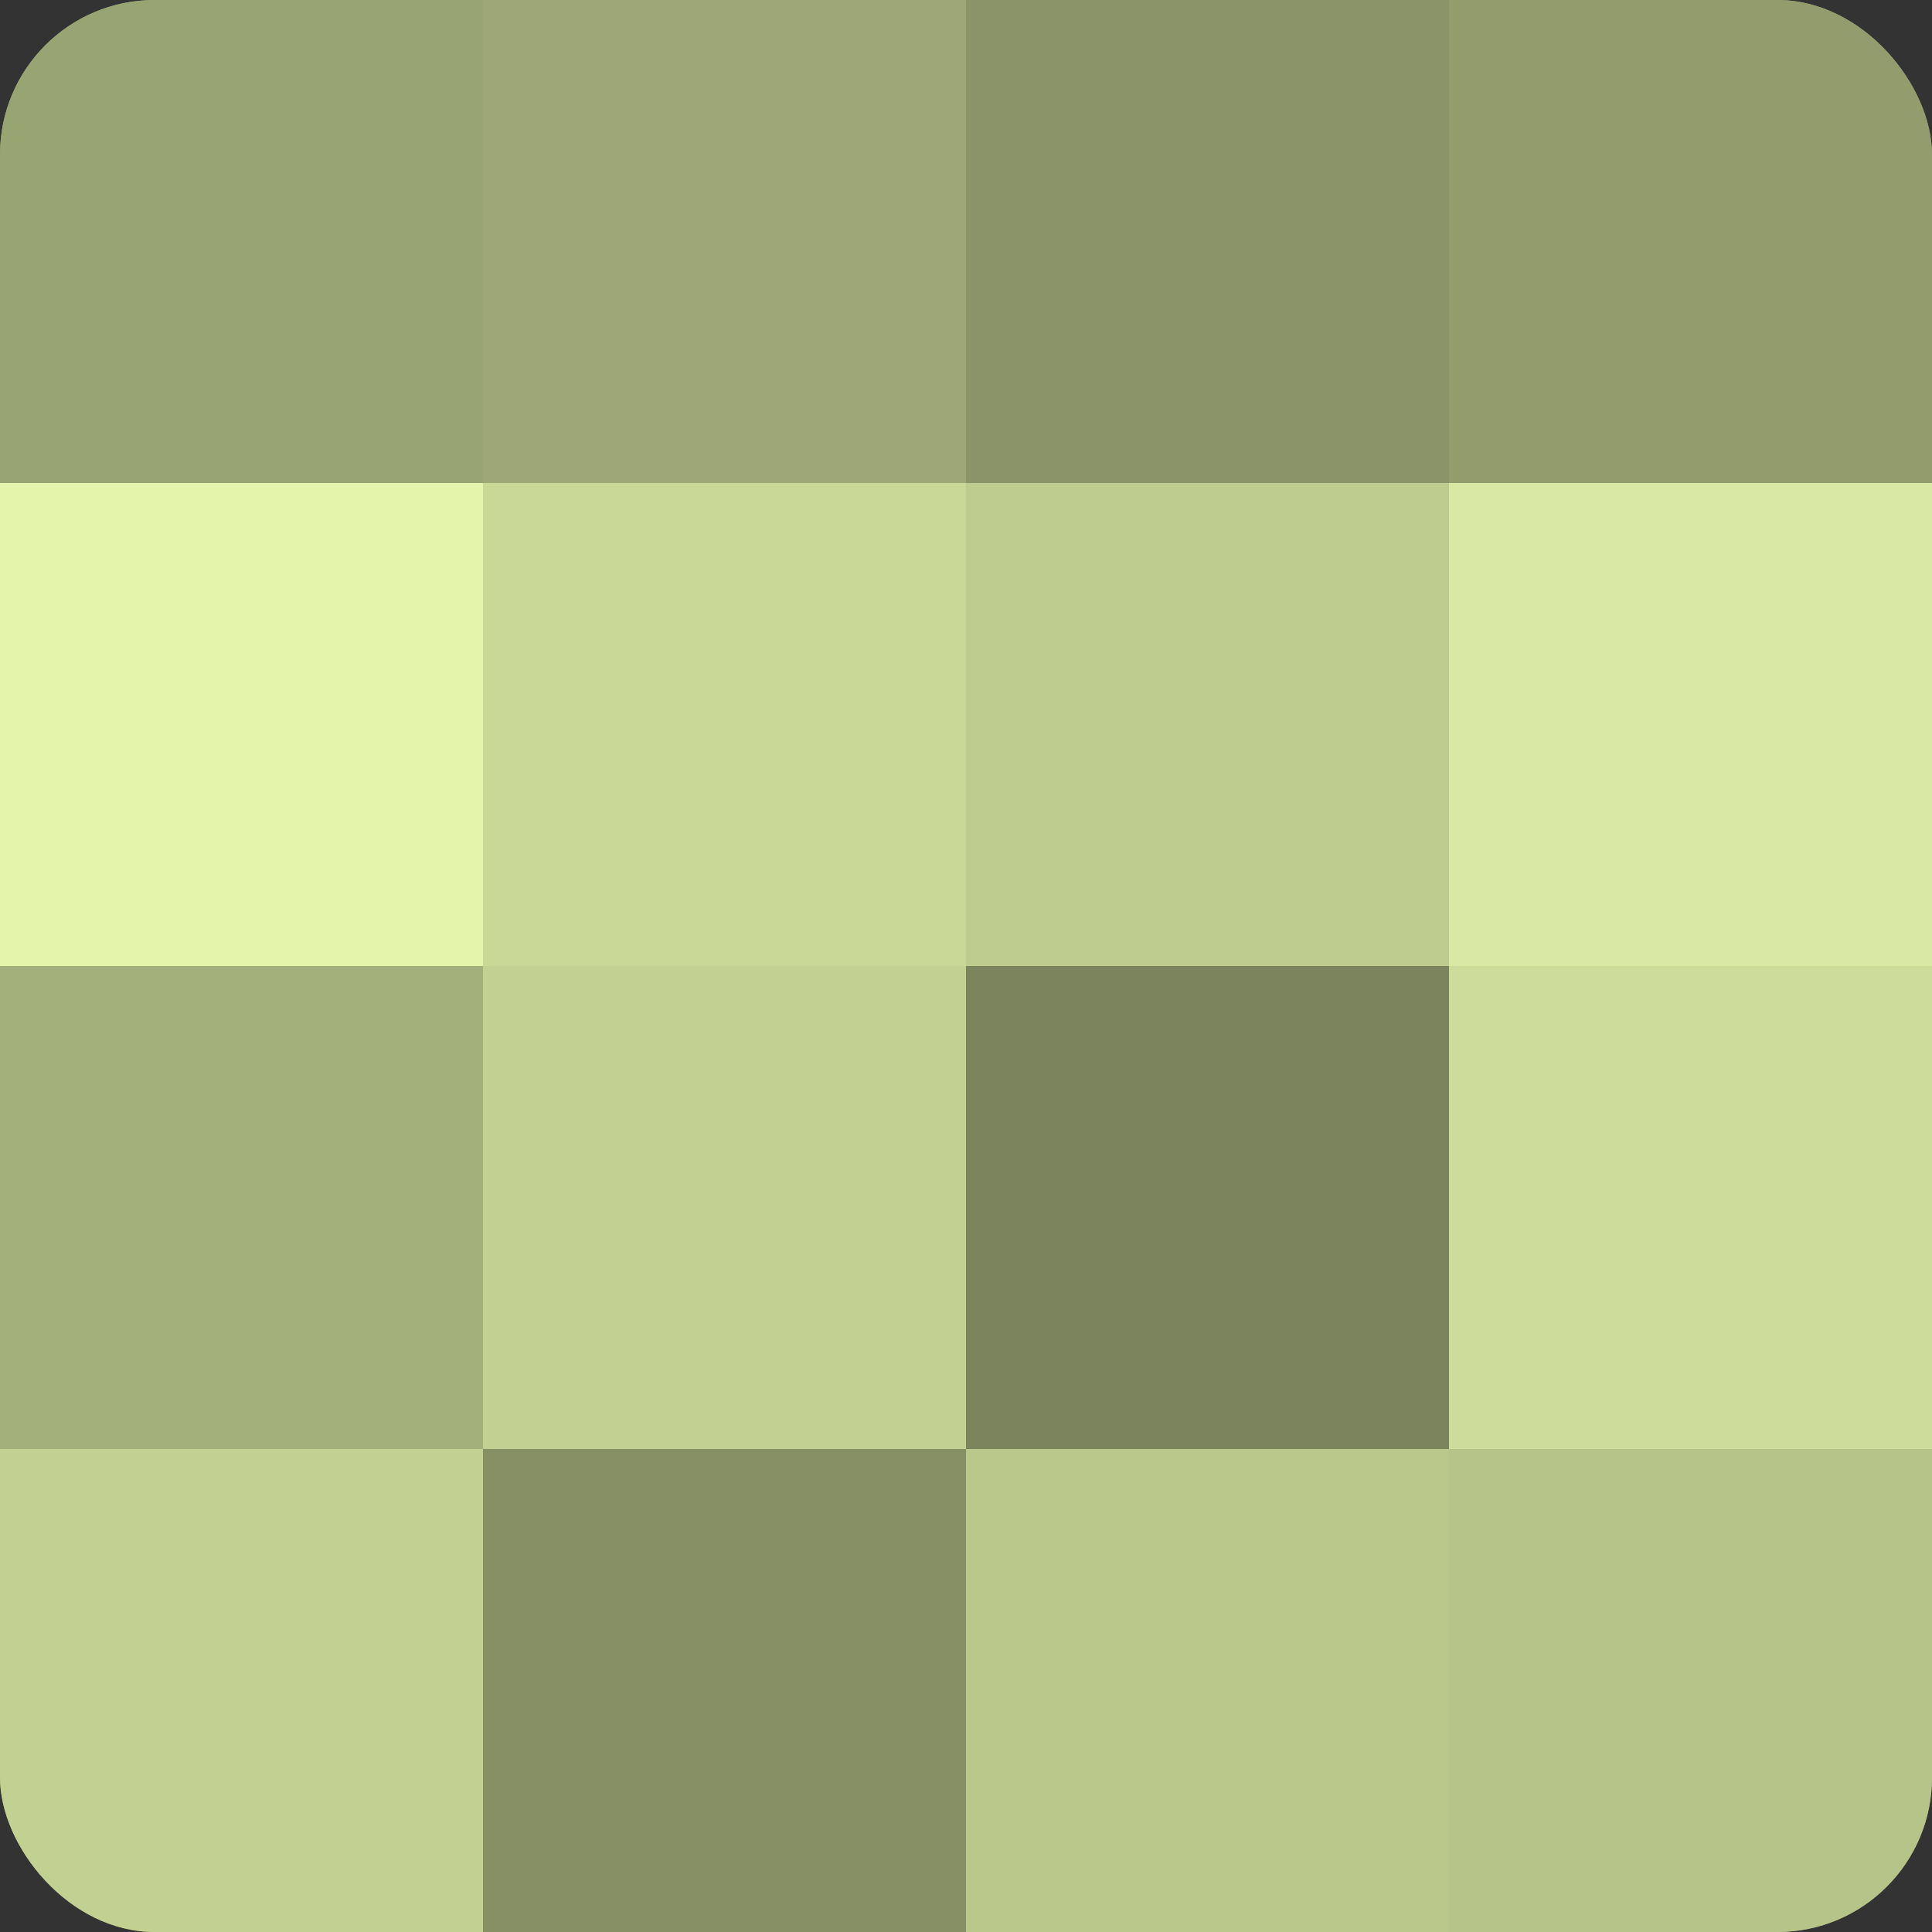 <?xml version="1.0" encoding="UTF-8"?>
<svg xmlns="http://www.w3.org/2000/svg" width="60" height="60" viewBox="0 0 100 100" preserveAspectRatio="xMidYMid meet"><rect x="0" y="0" width="100" height="100" fill="#333333" stroke="none"/><defs><clipPath id="c" width="100" height="100"><rect width="100" height="100" rx="8" ry="8"/></clipPath></defs><g clip-path="url(#c)"><rect width="100" height="100" fill="#96a070"/><rect width="25" height="25" fill="#99a473"/><rect y="25" width="25" height="25" fill="#e4f4ab"/><rect y="50" width="25" height="25" fill="#a4b07b"/><rect y="75" width="25" height="25" fill="#c2d092"/><rect x="25" width="25" height="25" fill="#9da876"/><rect x="25" y="25" width="25" height="25" fill="#cad897"/><rect x="25" y="50" width="25" height="25" fill="#c2d092"/><rect x="25" y="75" width="25" height="25" fill="#879065"/><rect x="50" width="25" height="25" fill="#8a9468"/><rect x="50" y="25" width="25" height="25" fill="#becc8f"/><rect x="50" y="50" width="25" height="25" fill="#7b845d"/><rect x="50" y="75" width="25" height="25" fill="#bbc88c"/><rect x="75" width="25" height="25" fill="#929c6d"/><rect x="75" y="25" width="25" height="25" fill="#d9e8a2"/><rect x="75" y="50" width="25" height="25" fill="#cddc9a"/><rect x="75" y="75" width="25" height="25" fill="#b7c489"/></g></svg>
